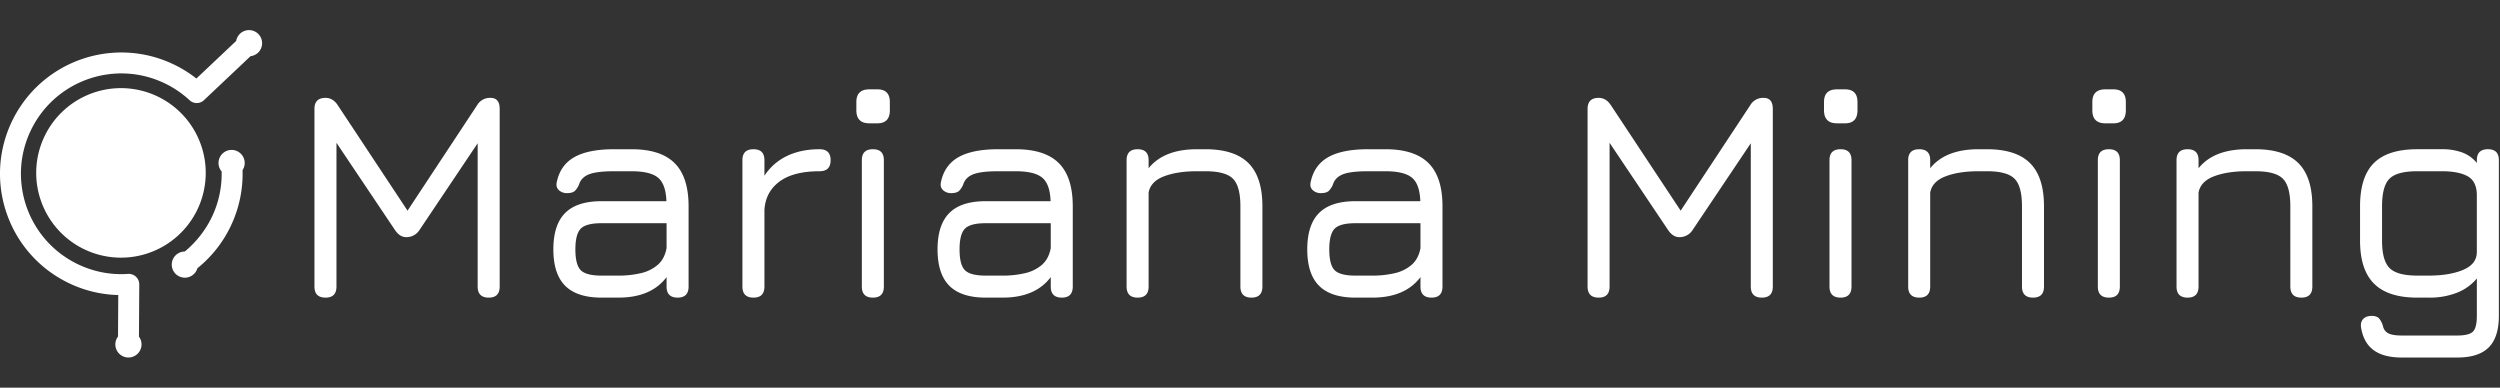 <svg xmlns="http://www.w3.org/2000/svg" xmlns:xlink="http://www.w3.org/1999/xlink" width="1909" height="296" viewBox="0 0 1909 296">
  <rect x="0" y="0" width="1909" height="296" fill="#333333" stroke="none"/>
  <defs>
    <clipPath id="clip-marianamining-logo-white">
      <rect width="1909" height="296"/>
    </clipPath>
  </defs>
  <g id="marianamining-logo-white" clip-path="url(#clip-marianamining-logo-white)">
    <g id="Group_3259" data-name="Group 3259" transform="translate(409.65 -74.763)">
      <path id="Path_190" data-name="Path 190" d="M-212.624,115.01a10.008,10.008,0,0,0,.4-14.125,10.01,10.01,0,0,0-14.077-.447l-.046.044a9.984,9.984,0,0,0-2.977,5.56l-30.363,28.68a93.341,93.341,0,0,0-16.537-10.393c-2.147-1.046-4.294-2-6.509-2.894-2.189-.868-4.37-1.644-6.613-2.358-2.037-.634-4.06-1.194-6.133-1.7-2.241-.53-4.464-.977-6.739-1.353-2.443-.389-4.859-.682-7.325-.89-2.26-.174-4.488-.273-6.754-.3s-4.473.056-6.724.2c-2.614.18-5.174.456-7.766.842s-5.1.886-7.644,1.483c-2.353.567-4.646,1.209-6.952,1.943-2.123.691-4.19,1.439-6.264,2.265-2.243.91-4.416,1.887-6.589,2.955-2.34,1.17-4.592,2.408-6.833,3.756-2.08,1.266-4.08,2.588-6.062,4-1.832,1.326-3.589,2.688-5.326,4.13-1.741,1.463-3.4,2.959-5.039,4.536-1.365,1.329-2.675,2.679-3.962,4.084-1.681,1.854-3.261,3.737-4.8,5.712-1.3,1.7-2.532,3.407-3.724,5.182-1.307,1.969-2.523,3.947-3.689,6-.875,1.563-1.7,3.129-2.493,4.735-1.046,2.147-2,4.294-2.894,6.507-.868,2.189-1.645,4.371-2.358,6.615-.632,2.036-1.194,4.06-1.7,6.131-.53,2.243-.977,4.466-1.353,6.739-.328,2.067-.59,4.114-.792,6.2-.221,2.449-.349,4.863-.387,7.321-.024,2.254.026,4.475.156,6.728.161,2.616.424,5.176.793,7.772.354,2.4.788,4.746,1.314,7.113.58,2.542,1.249,5.017,2.026,7.506.734,2.3,1.537,4.544,2.434,6.791s1.885,4.418,2.955,6.591,2.228,4.268,3.465,6.353c1.255,2.087,2.564,4.1,3.967,6.086,1.422,1.993,2.892,3.9,4.455,5.782,1.465,1.739,2.959,3.4,4.537,5.039,1.465,1.5,2.953,2.937,4.509,4.346,1.865,1.67,3.76,3.241,5.745,4.766,1.863,1.411,3.743,2.736,5.7,4.016,1.989,1.285,3.99,2.479,6.062,3.622,1.225.664,2.451,1.3,3.7,1.919a92.333,92.333,0,0,0,38.489,9.46l-.184,31.676a9.969,9.969,0,0,0-2.034,5.971,10.01,10.01,0,0,0,9.933,10.05,10.011,10.011,0,0,0,10.05-9.933,9.971,9.971,0,0,0-1.963-6l.232-39.866a8,8,0,0,0-8.543-8.038,76.234,76.234,0,0,1-38.937-7.677c-1.922-.951-3.776-1.956-5.621-3.05-2.084-1.253-4.069-2.571-6.036-4-1.926-1.422-3.75-2.9-5.545-4.483-1.763-1.578-3.424-3.2-5.044-4.922-1.7-1.835-3.285-3.706-4.813-5.688-1.6-2.1-3.064-4.236-4.453-6.485-1.372-2.245-2.6-4.509-3.752-6.876-1.066-2.23-2.01-4.46-2.872-6.776s-1.574-4.629-2.21-7.017c-.545-2.091-1-4.166-1.379-6.294-.451-2.6-.766-5.158-.962-7.784-.171-2.486-.226-4.924-.171-7.416.067-2.349.232-4.648.5-6.982.285-2.356.664-4.651,1.153-6.972.512-2.349,1.111-4.627,1.826-6.922.74-2.328,1.565-4.577,2.508-6.832.582-1.368,1.192-2.7,1.843-4.042,1.1-2.217,2.265-4.342,3.556-6.453,1.361-2.2,2.8-4.29,4.358-6.353.291-.378.584-.753.879-1.129a77.969,77.969,0,0,1,8.7-9.258c1.746-1.561,3.521-3.018,5.395-4.425,1.871-1.389,3.762-2.67,5.743-3.893,2.247-1.372,4.51-2.6,6.878-3.752,2.228-1.066,4.46-2.01,6.776-2.872,2.466-.9,4.92-1.665,7.462-2.327s5.069-1.161,7.668-1.561c2.455-.363,4.874-.61,7.351-.751s4.931-.137,7.425-.035c2.351.111,4.65.317,6.984.63,2.2.308,4.338.7,6.5,1.181,2.5.575,4.931,1.255,7.371,2.065,2.167.734,4.26,1.541,6.361,2.451,1.059.467,2.1.949,3.137,1.455A76.926,76.926,0,0,1-265,151.181a8.054,8.054,0,0,0,2.193,1.518,7.989,7.989,0,0,0,8.884-1.428l35.578-33.605a9.942,9.942,0,0,0,5.675-2.612l.046-.044ZM-262.781,285a10.009,10.009,0,0,1-13.913-2.469,10.014,10.014,0,0,1-.059-11.353,9.976,9.976,0,0,1,2.531-2.56,10.02,10.02,0,0,1,5.686-1.791,78.844,78.844,0,0,0,20.676-26.381,76.175,76.175,0,0,0,7.453-34.753,9.99,9.99,0,0,1-2.332-5.482,10.008,10.008,0,0,1,8.96-10.925,10.013,10.013,0,0,1,10.927,8.962,10,10,0,0,1-1.589,6.448,92.163,92.163,0,0,1-8.99,42.636l-.454.94A92.307,92.307,0,0,1-258.919,279.6a10.194,10.194,0,0,1-1.331,2.836,9.978,9.978,0,0,1-2.531,2.56Z" transform="translate(0 0)" fill="#fff" fill-rule="evenodd"/>
      <path id="Path_191" data-name="Path 191" d="M-388.108,157.873a64.722,64.722,0,0,1,86.619-29.586A64.721,64.721,0,0,1-271.9,214.9a64.725,64.725,0,0,1-86.619,29.588,64.725,64.725,0,0,1-29.588-86.619Z" transform="translate(12.729 20.398)" fill="#fff" fill-rule="evenodd"/>
      <path id="Path_192" data-name="Path 192" d="M-271.669,281.2q-8.459,0-8.461-8.461V137.132q0-8.462,8.461-8.461,5.6,0,9.262,5.488l55,83.125-3.66.573,55.227-83.7a11.235,11.235,0,0,1,10.176-5.488q6.974,0,6.974,8.461V272.739q0,8.462-8.346,8.461-8.462,0-8.461-8.461V153.94l5.145,1.715-49.623,73.978a11.639,11.639,0,0,1-10.176,5.374q-4.8,0-8.461-5.374l-49.623-73.978,4.917,1.487v115.6q0,8.462-8.348,8.461Zm210.793,0q-18.751,0-27.784-9.034t-9.032-27.784q0-18.751,8.993-27.784,8.977-9.032,27.823-9.032h49.51q-.459-13.034-6.4-17.951T-38.008,184.7H-51.271c-8.309,0-14.445.686-18.448,2.058s-6.707,3.773-8.079,7.2a14.782,14.782,0,0,1-3.469,5.756c-1.257,1.1-3.2,1.678-5.793,1.678a8.852,8.852,0,0,1-6.555-2.364c-1.563-1.563-2.058-3.621-1.448-6.212q2.745-12.92,13.493-18.943,10.748-6,30.3-5.982h13.263q22.3,0,32.931,10.632T5.557,211.453v61.286q0,8.462-8.348,8.461-8.459,0-8.461-8.461v-7.2Q-23.03,281.2-48.069,281.2Zm0-16.807h12.807a74.352,74.352,0,0,0,17.035-1.83A29.922,29.922,0,0,0-18,256.16q5.261-4.574,6.746-12.807v-18.98H-60.876c-7.851,0-13.15,1.372-15.893,4.155s-4.116,8.081-4.116,15.854q0,11.777,4.116,15.893t15.893,4.118ZM55.13,281.2q-8.462,0-8.461-8.461v-96.5q0-8.348,8.461-8.346,8.345,0,8.346,8.346v11.891A42.025,42.025,0,0,1,80.7,173.035q10.692-5.145,24.85-5.145,8.462,0,8.461,8.346,0,8.462-8.461,8.461-20.008,0-30.643,7.927-10.631,7.948-11.433,21.687v58.427q0,8.462-8.346,8.461Zm91.191,0q-8.459,0-8.461-8.461v-96.5q0-8.348,8.461-8.346,8.348,0,8.348,8.346v96.5q0,8.462-8.348,8.461Zm-2.668-133.091c-6.668,0-9.985-3.317-9.985-9.987v-6.288c0-6.44,3.317-9.681,9.985-9.681h6.023c6.364,0,9.566,3.241,9.566,9.681v6.288c0,6.67-3.2,9.987-9.566,9.987ZM232.482,281.2q-18.751,0-27.784-9.034t-9.032-27.784q0-18.751,9-27.784,8.977-9.032,27.821-9.032h49.51q-.456-13.034-6.4-17.951T255.352,184.7H242.087c-8.307,0-14.444.686-18.446,2.058s-6.707,3.773-8.079,7.2a14.8,14.8,0,0,1-3.469,5.756c-1.259,1.1-3.2,1.678-5.793,1.678a8.852,8.852,0,0,1-6.555-2.364c-1.563-1.563-2.058-3.621-1.448-6.212q2.742-12.92,13.491-18.943,10.748-6,30.3-5.982h13.265q22.3,0,32.929,10.632t10.634,32.931v61.286q0,8.462-8.346,8.461-8.462,0-8.461-8.461v-7.2Q270.33,281.2,245.289,281.2Zm0-16.807h12.807a74.357,74.357,0,0,0,17.037-1.83,29.922,29.922,0,0,0,13.035-6.4q5.259-4.574,6.746-12.807v-18.98H232.482c-7.849,0-13.148,1.372-15.892,4.155s-4.118,8.081-4.118,15.854q0,11.777,4.118,15.893t15.892,4.118ZM348.488,281.2q-8.462,0-8.461-8.461v-96.5q0-8.348,8.461-8.346,8.348,0,8.346,8.346v6.173q11.663-14.522,36.931-14.52h6.4q22.3,0,32.931,10.632t10.634,32.931v61.286q0,8.462-8.346,8.461-8.462,0-8.461-8.461V211.453q0-15.436-5.756-21.116-5.773-5.659-21-5.64h-6.4q-15.092,0-25.269,3.925-10.175,3.946-11.663,12.425v71.692q0,8.462-8.346,8.461Zm166.314,0q-18.751,0-27.784-9.034t-9.034-27.784q0-18.751,9-27.784,8.977-9.032,27.823-9.032h49.51q-.459-13.034-6.405-17.951T537.67,184.7H524.407c-8.309,0-14.445.686-18.448,2.058s-6.707,3.773-8.079,7.2a14.782,14.782,0,0,1-3.469,5.756c-1.257,1.1-3.2,1.678-5.793,1.678a8.852,8.852,0,0,1-6.555-2.364c-1.563-1.563-2.058-3.621-1.448-6.212q2.745-12.92,13.493-18.943,10.748-6,30.3-5.982H537.67q22.3,0,32.929,10.632t10.634,32.931v61.286q0,8.462-8.346,8.461-8.462,0-8.461-8.461v-7.2Q552.648,281.2,527.609,281.2Zm0-16.807h12.807a74.353,74.353,0,0,0,17.035-1.83,29.923,29.923,0,0,0,13.035-6.4q5.259-4.574,6.746-12.807v-18.98H514.8c-7.851,0-13.15,1.372-15.893,4.155s-4.116,8.081-4.116,15.854q0,11.777,4.116,15.893t15.893,4.118ZM700.49,281.2q-8.462,0-8.461-8.461V137.132q0-8.462,8.461-8.461,5.6,0,9.262,5.488l55,83.125-3.658.573,55.226-83.7a11.235,11.235,0,0,1,10.176-5.488q6.974,0,6.974,8.461V272.739q0,8.462-8.346,8.461-8.462,0-8.461-8.461V153.94l5.146,1.715L772.18,229.632A11.638,11.638,0,0,1,762,235.007q-4.8,0-8.461-5.374l-49.623-73.978,4.917,1.487v115.6q0,8.462-8.346,8.461Zm184.722,0q-8.459,0-8.461-8.461v-96.5q0-8.348,8.461-8.346,8.348,0,8.348,8.346v96.5q0,8.462-8.348,8.461Zm-2.668-133.091c-6.67,0-9.985-3.317-9.985-9.987v-6.288c0-6.44,3.315-9.681,9.985-9.681h6.023c6.364,0,9.566,3.241,9.566,9.681v6.288c0,6.67-3.2,9.987-9.566,9.987ZM945.305,281.2q-8.462,0-8.461-8.461v-96.5q0-8.348,8.461-8.346,8.345,0,8.346,8.346v6.173q11.663-14.522,36.931-14.52h6.4q22.3,0,32.929,10.632t10.634,32.931v61.286q0,8.462-8.346,8.461-8.462,0-8.461-8.461V211.453q0-15.436-5.754-21.116-5.776-5.659-21-5.64h-6.4q-15.092,0-25.269,3.925-10.178,3.946-11.663,12.425v71.692q0,8.462-8.346,8.461Zm144.817,0q-8.459,0-8.461-8.461v-96.5q0-8.348,8.461-8.346,8.348,0,8.348,8.346v96.5q0,8.462-8.348,8.461Zm-2.668-133.091c-6.67,0-9.985-3.317-9.985-9.987v-6.288c0-6.44,3.315-9.681,9.985-9.681h6.021c6.366,0,9.568,3.241,9.568,9.681v6.288c0,6.67-3.2,9.987-9.568,9.987Zm62.76,133.091q-8.459,0-8.461-8.461v-96.5q0-8.348,8.461-8.346,8.348,0,8.348,8.346v6.173q11.663-14.522,36.931-14.52h6.4q22.3,0,32.929,10.632t10.634,32.931v61.286q0,8.462-8.346,8.461-8.462,0-8.461-8.461V211.453q0-15.436-5.755-21.116-5.776-5.659-21-5.64h-6.4q-15.092,0-25.268,3.925-10.178,3.946-11.663,12.425v71.692q0,8.462-8.348,8.461Zm163.456,45.735q-13.72,0-21.381-5.6t-9.6-17.15c-.456-2.822.076-5.031,1.563-6.631s3.659-2.4,6.555-2.4q3.888,0,5.718,2.06a15.523,15.523,0,0,1,2.972,6.173,7.836,7.836,0,0,0,4.421,5.3c2.173.953,5.413,1.448,9.757,1.448h42.536c6.022,0,10.022-1.029,11.967-3.05s2.9-5.984,2.9-11.93V266.564a37.378,37.378,0,0,1-15.092,10.864,57.332,57.332,0,0,1-21.724,3.773h-8.689q-22.3,0-32.968-10.634-10.692-10.634-10.711-32.816v-26.3q0-22.525,10.6-33.044,10.575-10.52,33.082-10.519h18.75a43.611,43.611,0,0,1,15.778,2.553,25.908,25.908,0,0,1,10.977,7.966v-2.173q0-8.348,8.463-8.346,8.345,0,8.346,8.346V295.149q0,16.237-7.7,24.012-7.717,7.775-23.973,7.775Zm11.893-62.543h8.689q16.006,0,26.412-4.422,10.406-4.4,10.4-13.645v-43.22c0-7.013-2.286-11.854-6.859-14.484s-11.2-3.925-19.9-3.925h-18.75q-15.322,0-21.077,5.6-5.776,5.6-5.793,21.153v26.3q0,15.094,5.718,20.849,5.717,5.773,21.153,5.793Z" transform="translate(110.596 20.827)" fill="#fff"/>
    </g>
  </g>
</svg>
